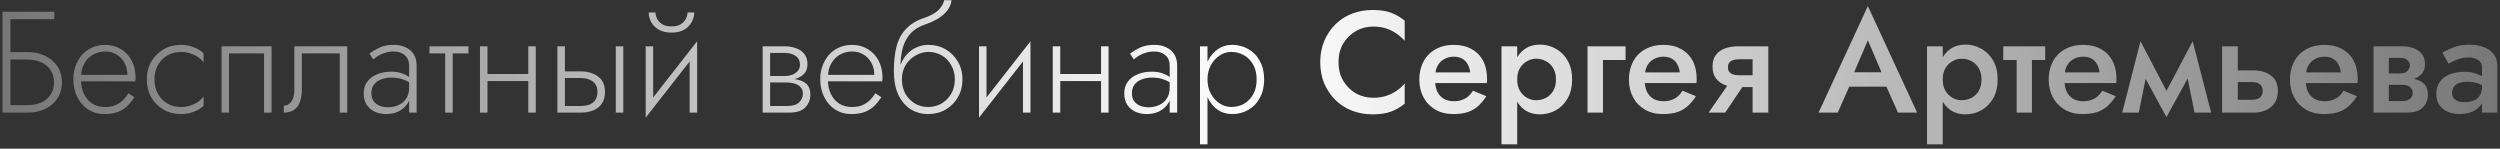 <?xml version="1.0" encoding="UTF-8"?> <svg xmlns="http://www.w3.org/2000/svg" width="555" height="33" viewBox="0 0 555 33" fill="none"><rect x="0" y="0" width="555" height="33" fill="#333333" stroke="none"/> <path d="M1.552 13.224H6.128C7.259 13.224 8.261 13.427 9.136 13.832C10.032 14.216 10.725 14.792 11.216 15.56C11.728 16.307 11.984 17.213 11.984 18.28C11.984 19.347 11.728 20.264 11.216 21.032C10.725 21.779 10.032 22.355 9.136 22.76C8.261 23.144 7.259 23.336 6.128 23.336H1.552V25H6.128C7.579 25 8.869 24.733 10 24.2C11.152 23.645 12.059 22.867 12.72 21.864C13.403 20.84 13.744 19.645 13.744 18.28C13.744 16.893 13.403 15.699 12.72 14.696C12.059 13.693 11.152 12.925 10 12.392C8.869 11.837 7.579 11.56 6.128 11.56H1.552V13.224ZM0.56 2.6V25H2.32V4.264H12.048V2.6H0.56ZM17.335 18.056H30.039C30.061 17.928 30.071 17.8 30.071 17.672C30.093 17.523 30.103 17.384 30.103 17.256C30.103 15.784 29.805 14.504 29.207 13.416C28.631 12.328 27.831 11.485 26.807 10.888C25.783 10.269 24.631 9.96 23.351 9.96C22.178 9.96 21.111 10.205 20.151 10.696C19.191 11.165 18.402 11.837 17.783 12.712C17.165 13.565 16.727 14.557 16.471 15.688C16.407 16.008 16.354 16.328 16.311 16.648C16.29 16.947 16.279 17.267 16.279 17.608C16.279 19.08 16.578 20.403 17.175 21.576C17.773 22.749 18.583 23.667 19.607 24.328C20.653 24.989 21.815 25.32 23.095 25.32C24.397 25.32 25.463 25.149 26.295 24.808C27.127 24.445 27.821 23.987 28.375 23.432C28.93 22.856 29.421 22.237 29.847 21.576L28.503 20.712C28.183 21.245 27.789 21.747 27.319 22.216C26.871 22.664 26.317 23.037 25.655 23.336C25.015 23.613 24.226 23.752 23.287 23.752C22.242 23.752 21.314 23.507 20.503 23.016C19.714 22.504 19.095 21.789 18.647 20.872C18.199 19.933 17.975 18.845 17.975 17.608L18.007 17.032C18.007 15.88 18.253 14.888 18.743 14.056C19.234 13.203 19.885 12.552 20.695 12.104C21.506 11.656 22.391 11.432 23.351 11.432C24.311 11.432 25.154 11.656 25.879 12.104C26.626 12.552 27.213 13.171 27.639 13.96C28.066 14.728 28.279 15.613 28.279 16.616H17.335V18.056ZM34.284 17.64C34.284 16.445 34.54 15.389 35.052 14.472C35.564 13.555 36.257 12.84 37.132 12.328C38.028 11.795 39.031 11.528 40.14 11.528C40.929 11.528 41.665 11.645 42.348 11.88C43.031 12.115 43.617 12.413 44.108 12.776C44.62 13.139 44.983 13.523 45.196 13.928V11.848C44.748 11.336 44.055 10.899 43.116 10.536C42.199 10.152 41.207 9.96 40.14 9.96C38.711 9.96 37.431 10.291 36.3 10.952C35.169 11.613 34.263 12.52 33.58 13.672C32.919 14.824 32.588 16.147 32.588 17.64C32.588 19.112 32.919 20.435 33.58 21.608C34.263 22.76 35.169 23.667 36.3 24.328C37.431 24.989 38.711 25.32 40.14 25.32C41.207 25.32 42.199 25.139 43.116 24.776C44.055 24.413 44.748 23.965 45.196 23.432V21.352C44.983 21.736 44.62 22.12 44.108 22.504C43.617 22.867 43.031 23.165 42.348 23.4C41.665 23.635 40.929 23.752 40.14 23.752C39.031 23.752 38.028 23.496 37.132 22.984C36.257 22.451 35.564 21.725 35.052 20.808C34.54 19.891 34.284 18.835 34.284 17.64ZM60.285 10.28H49.181V25H50.845V11.848H58.621V25H60.285V10.28ZM77.088 10.28H65.344V19.88C65.344 21.117 65.109 22.024 64.639 22.6C64.192 23.176 63.648 23.464 63.008 23.464V25C63.861 25 64.586 24.819 65.183 24.456C65.781 24.072 66.229 23.507 66.528 22.76C66.847 21.992 67.007 21.032 67.007 19.88V11.848H75.424V25H77.088V10.28ZM82.44 20.68C82.44 19.933 82.632 19.304 83.016 18.792C83.4 18.28 83.923 17.896 84.584 17.64C85.267 17.363 86.035 17.224 86.888 17.224C87.891 17.224 88.755 17.363 89.48 17.64C90.227 17.896 90.899 18.248 91.496 18.696V17.672C91.326 17.48 91.038 17.245 90.632 16.968C90.248 16.691 89.736 16.445 89.096 16.232C88.478 16.019 87.72 15.912 86.824 15.912C85.672 15.912 84.638 16.104 83.72 16.488C82.803 16.851 82.078 17.395 81.544 18.12C81.011 18.824 80.744 19.699 80.744 20.744C80.744 21.789 80.979 22.653 81.448 23.336C81.918 23.997 82.526 24.499 83.272 24.84C84.04 25.16 84.862 25.32 85.736 25.32C86.782 25.32 87.71 25.117 88.52 24.712C89.352 24.285 90.003 23.709 90.472 22.984C90.963 22.237 91.208 21.395 91.208 20.456L90.824 19.496C90.824 20.413 90.622 21.192 90.216 21.832C89.811 22.472 89.246 22.963 88.52 23.304C87.816 23.645 87.016 23.816 86.12 23.816C85.48 23.816 84.872 23.709 84.296 23.496C83.742 23.261 83.294 22.92 82.952 22.472C82.611 22.003 82.44 21.405 82.44 20.68ZM82.856 13.192C83.155 12.936 83.518 12.669 83.944 12.392C84.392 12.115 84.904 11.891 85.48 11.72C86.056 11.528 86.696 11.432 87.4 11.432C88.424 11.432 89.246 11.709 89.864 12.264C90.504 12.797 90.824 13.565 90.824 14.568V25H92.488V14.568C92.488 13.608 92.286 12.787 91.88 12.104C91.475 11.421 90.888 10.899 90.12 10.536C89.374 10.152 88.467 9.96 87.4 9.96C86.142 9.96 85.064 10.173 84.168 10.6C83.294 11.027 82.579 11.464 82.024 11.912L82.856 13.192ZM95.347 10.28V11.848H103.988V10.28H95.347ZM98.835 10.728V25H100.5V10.728H98.835ZM107.548 17.992H118.3V16.424H107.548V17.992ZM117.276 10.28V25H118.94V10.28H117.276ZM106.556 10.28V25H108.22V10.28H106.556ZM136.704 10.28V25H138.368V10.28H136.704ZM123.744 10.28V25H125.408V10.28H123.744ZM124.672 17.32H128.928C130.058 17.32 130.954 17.587 131.616 18.12C132.298 18.632 132.64 19.4 132.64 20.424C132.64 21.128 132.48 21.715 132.16 22.184C131.861 22.632 131.434 22.973 130.88 23.208C130.325 23.421 129.674 23.528 128.928 23.528H124.672V25H128.928C129.952 25 130.869 24.84 131.68 24.52C132.49 24.2 133.13 23.699 133.6 23.016C134.069 22.333 134.304 21.469 134.304 20.424C134.304 18.845 133.781 17.693 132.736 16.968C131.712 16.221 130.442 15.848 128.928 15.848H124.672V17.32ZM154.605 11.72L154.765 9.16L143.501 23.56L143.341 26.12L154.605 11.72ZM145.005 10.28H143.341V26.12L145.005 23.752V10.28ZM154.765 9.16L153.101 11.528V25H154.765V9.16ZM144.013 2.76C144.013 3.485 144.195 4.2 144.557 4.904C144.941 5.587 145.507 6.152 146.253 6.6C147.021 7.027 147.96 7.24 149.069 7.24C150.2 7.24 151.139 7.027 151.885 6.6C152.632 6.152 153.187 5.587 153.549 4.904C153.933 4.2 154.125 3.485 154.125 2.76H152.621C152.621 3.208 152.504 3.677 152.269 4.168C152.035 4.637 151.651 5.043 151.117 5.384C150.584 5.704 149.901 5.864 149.069 5.864C148.237 5.864 147.555 5.704 147.021 5.384C146.488 5.043 146.104 4.637 145.869 4.168C145.635 3.677 145.517 3.208 145.517 2.76H144.013ZM170.266 17.448V18.312H174.522C175.013 18.312 175.482 18.355 175.93 18.44C176.378 18.525 176.773 18.664 177.114 18.856C177.456 19.048 177.722 19.304 177.914 19.624C178.128 19.923 178.234 20.317 178.234 20.808C178.234 21.555 177.957 22.195 177.402 22.728C176.869 23.261 175.994 23.528 174.778 23.528H170.266V25H175.162C176.848 25 178.053 24.616 178.778 23.848C179.525 23.059 179.898 22.109 179.898 21C179.898 20.04 179.664 19.304 179.194 18.792C178.725 18.28 178.085 17.928 177.274 17.736C176.464 17.544 175.546 17.448 174.522 17.448H170.266ZM170.266 17.832H174.202C175.12 17.832 175.952 17.715 176.698 17.48C177.466 17.224 178.085 16.84 178.554 16.328C179.024 15.795 179.258 15.112 179.258 14.28C179.258 13.32 179.024 12.552 178.554 11.976C178.085 11.379 177.466 10.952 176.698 10.696C175.952 10.419 175.12 10.28 174.202 10.28H170.266V11.752H174.202C175.205 11.752 176.016 11.976 176.634 12.424C177.274 12.872 177.594 13.523 177.594 14.376C177.594 14.824 177.488 15.208 177.274 15.528C177.082 15.827 176.816 16.083 176.474 16.296C176.154 16.509 175.792 16.659 175.386 16.744C174.981 16.829 174.586 16.872 174.202 16.872H170.266V17.832ZM169.306 10.28V25H170.97V10.28H169.306ZM183.148 18.056H195.852C195.873 17.928 195.884 17.8 195.884 17.672C195.905 17.523 195.916 17.384 195.916 17.256C195.916 15.784 195.617 14.504 195.02 13.416C194.444 12.328 193.644 11.485 192.62 10.888C191.596 10.269 190.444 9.96 189.164 9.96C187.99 9.96 186.924 10.205 185.964 10.696C185.004 11.165 184.214 11.837 183.596 12.712C182.977 13.565 182.54 14.557 182.284 15.688C182.22 16.008 182.166 16.328 182.124 16.648C182.102 16.947 182.092 17.267 182.092 17.608C182.092 19.08 182.39 20.403 182.988 21.576C183.585 22.749 184.396 23.667 185.42 24.328C186.465 24.989 187.628 25.32 188.908 25.32C190.209 25.32 191.276 25.149 192.108 24.808C192.94 24.445 193.633 23.987 194.188 23.432C194.742 22.856 195.233 22.237 195.66 21.576L194.316 20.712C193.996 21.245 193.601 21.747 193.132 22.216C192.684 22.664 192.129 23.037 191.468 23.336C190.828 23.613 190.038 23.752 189.1 23.752C188.054 23.752 187.126 23.507 186.316 23.016C185.526 22.504 184.908 21.789 184.46 20.872C184.012 19.933 183.788 18.845 183.788 17.608L183.82 17.032C183.82 15.88 184.065 14.888 184.556 14.056C185.046 13.203 185.697 12.552 186.508 12.104C187.318 11.656 188.204 11.432 189.164 11.432C190.124 11.432 190.966 11.656 191.692 12.104C192.438 12.552 193.025 13.171 193.452 13.96C193.878 14.728 194.092 15.613 194.092 16.616H183.148V18.056ZM206.049 11.528C207.179 11.528 208.182 11.784 209.057 12.296C209.953 12.808 210.657 13.533 211.169 14.472C211.702 15.389 211.969 16.445 211.969 17.64C211.969 18.835 211.702 19.891 211.169 20.808C210.635 21.725 209.921 22.451 209.025 22.984C208.129 23.496 207.137 23.752 206.049 23.752C204.961 23.752 203.979 23.496 203.105 22.984C202.23 22.451 201.526 21.725 200.993 20.808C200.481 19.891 200.225 18.835 200.225 17.64L198.433 15.72C198.433 17.832 198.763 19.603 199.424 21.032C200.107 22.461 201.025 23.539 202.177 24.264C203.329 24.968 204.619 25.32 206.049 25.32C207.499 25.32 208.79 24.989 209.921 24.328C211.073 23.667 211.979 22.76 212.641 21.608C213.323 20.435 213.665 19.112 213.665 17.64C213.665 16.147 213.323 14.824 212.641 13.672C211.979 12.52 211.073 11.613 209.921 10.952C208.79 10.291 207.499 9.96 206.049 9.96V11.528ZM199.393 17.64H200.225C200.225 16.659 200.395 15.795 200.737 15.048C201.099 14.28 201.569 13.64 202.145 13.128C202.721 12.616 203.35 12.221 204.033 11.944C204.737 11.667 205.409 11.528 206.049 11.528V9.96C205.153 9.96 204.299 10.141 203.489 10.504C202.699 10.845 201.995 11.347 201.377 12.008C200.758 12.669 200.267 13.48 199.905 14.44C199.563 15.379 199.393 16.445 199.393 17.64ZM198.433 15.72L199.905 17.512V14.888C199.905 13.373 200.065 11.987 200.385 10.728C200.726 9.469 201.302 8.381 202.113 7.464C202.945 6.547 204.075 5.853 205.505 5.384C206.614 5 207.574 4.552 208.385 4.04C209.217 3.507 209.878 2.909 210.369 2.248C210.859 1.565 211.147 0.829 211.233 0.04H209.601C209.451 0.808 209.025 1.544 208.321 2.248C207.617 2.931 206.539 3.517 205.089 4.008C203.382 4.584 202.038 5.416 201.057 6.504C200.075 7.571 199.393 8.872 199.009 10.408C198.625 11.944 198.433 13.715 198.433 15.72ZM228.605 11.72L228.765 9.16L217.501 23.56L217.341 26.12L228.605 11.72ZM219.005 10.28H217.341V26.12L219.005 23.752V10.28ZM228.765 9.16L227.101 11.528V25H228.765V9.16ZM234.705 17.992H245.457V16.424H234.705V17.992ZM244.433 10.28V25H246.097V10.28H244.433ZM233.713 10.28V25H235.377V10.28H233.713ZM251.284 20.68C251.284 19.933 251.476 19.304 251.86 18.792C252.244 18.28 252.767 17.896 253.428 17.64C254.111 17.363 254.879 17.224 255.732 17.224C256.735 17.224 257.599 17.363 258.324 17.64C259.071 17.896 259.743 18.248 260.34 18.696V17.672C260.169 17.48 259.881 17.245 259.476 16.968C259.092 16.691 258.58 16.445 257.94 16.232C257.321 16.019 256.564 15.912 255.668 15.912C254.516 15.912 253.481 16.104 252.564 16.488C251.647 16.851 250.921 17.395 250.388 18.12C249.855 18.824 249.588 19.699 249.588 20.744C249.588 21.789 249.823 22.653 250.292 23.336C250.761 23.997 251.369 24.499 252.116 24.84C252.884 25.16 253.705 25.32 254.58 25.32C255.625 25.32 256.553 25.117 257.364 24.712C258.196 24.285 258.847 23.709 259.316 22.984C259.807 22.237 260.052 21.395 260.052 20.456L259.668 19.496C259.668 20.413 259.465 21.192 259.06 21.832C258.655 22.472 258.089 22.963 257.364 23.304C256.66 23.645 255.86 23.816 254.964 23.816C254.324 23.816 253.716 23.709 253.14 23.496C252.585 23.261 252.137 22.92 251.796 22.472C251.455 22.003 251.284 21.405 251.284 20.68ZM251.7 13.192C251.999 12.936 252.361 12.669 252.788 12.392C253.236 12.115 253.748 11.891 254.324 11.72C254.9 11.528 255.54 11.432 256.244 11.432C257.268 11.432 258.089 11.709 258.708 12.264C259.348 12.797 259.668 13.565 259.668 14.568V25H261.332V14.568C261.332 13.608 261.129 12.787 260.724 12.104C260.319 11.421 259.732 10.899 258.964 10.536C258.217 10.152 257.311 9.96 256.244 9.96C254.985 9.96 253.908 10.173 253.012 10.6C252.137 11.027 251.423 11.464 250.868 11.912L251.7 13.192ZM268.063 32.04V10.28H266.399V32.04H268.063ZM280.639 17.64C280.639 16.04 280.319 14.675 279.679 13.544C279.061 12.392 278.207 11.507 277.119 10.888C276.053 10.269 274.858 9.96 273.535 9.96C272.298 9.96 271.21 10.301 270.271 10.984C269.333 11.645 268.597 12.552 268.063 13.704C267.551 14.856 267.295 16.168 267.295 17.64C267.295 19.091 267.551 20.403 268.063 21.576C268.597 22.728 269.333 23.645 270.271 24.328C271.21 24.989 272.298 25.32 273.535 25.32C274.858 25.32 276.053 25.011 277.119 24.392C278.207 23.773 279.061 22.888 279.679 21.736C280.319 20.584 280.639 19.219 280.639 17.64ZM278.975 17.64C278.975 18.92 278.719 20.019 278.207 20.936C277.695 21.853 277.013 22.557 276.159 23.048C275.306 23.517 274.357 23.752 273.311 23.752C272.415 23.752 271.562 23.485 270.751 22.952C269.941 22.419 269.29 21.693 268.799 20.776C268.309 19.859 268.063 18.813 268.063 17.64C268.063 16.467 268.309 15.421 268.799 14.504C269.29 13.587 269.941 12.861 270.751 12.328C271.562 11.795 272.415 11.528 273.311 11.528C274.357 11.528 275.306 11.773 276.159 12.264C277.013 12.733 277.695 13.427 278.207 14.344C278.719 15.261 278.975 16.36 278.975 17.64ZM297.155 13.8C297.155 12.2 297.507 10.813 298.211 9.64C298.936 8.445 299.875 7.528 301.027 6.888C302.2 6.227 303.47 5.896 304.835 5.896C305.902 5.896 306.862 6.035 307.715 6.312C308.568 6.589 309.336 6.973 310.019 7.464C310.723 7.933 311.331 8.467 311.843 9.064V4.584C310.904 3.816 309.891 3.229 308.803 2.824C307.715 2.419 306.35 2.216 304.707 2.216C303.064 2.216 301.528 2.493 300.099 3.048C298.691 3.603 297.464 4.403 296.419 5.448C295.374 6.493 294.552 7.731 293.955 9.16C293.379 10.568 293.091 12.115 293.091 13.8C293.091 15.485 293.379 17.043 293.955 18.472C294.552 19.88 295.374 21.107 296.419 22.152C297.464 23.197 298.691 23.997 300.099 24.552C301.528 25.107 303.064 25.384 304.707 25.384C306.35 25.384 307.715 25.181 308.803 24.776C309.891 24.371 310.904 23.784 311.843 23.016V18.536C311.331 19.133 310.723 19.677 310.019 20.168C309.336 20.637 308.568 21.011 307.715 21.288C306.862 21.565 305.902 21.704 304.835 21.704C303.47 21.704 302.2 21.384 301.027 20.744C299.875 20.083 298.936 19.155 298.211 17.96C297.507 16.765 297.155 15.379 297.155 13.8ZM317.136 18.44H330.064C330.107 18.248 330.128 18.077 330.128 17.928C330.128 17.757 330.128 17.608 330.128 17.48C330.128 15.923 329.829 14.589 329.232 13.48C328.635 12.349 327.781 11.485 326.672 10.888C325.584 10.269 324.283 9.96 322.768 9.96C321.381 9.96 320.155 10.216 319.088 10.728C318.021 11.24 317.157 11.955 316.496 12.872C315.856 13.789 315.429 14.856 315.216 16.072C315.173 16.328 315.141 16.584 315.12 16.84C315.099 17.096 315.088 17.363 315.088 17.64C315.088 19.112 315.397 20.435 316.016 21.608C316.635 22.76 317.509 23.667 318.64 24.328C319.771 24.989 321.093 25.32 322.608 25.32C323.952 25.32 325.072 25.16 325.968 24.84C326.885 24.499 327.653 24.029 328.272 23.432C328.912 22.835 329.477 22.141 329.968 21.352L326.992 20.136C326.715 20.605 326.373 21.021 325.968 21.384C325.563 21.725 325.093 21.992 324.56 22.184C324.048 22.376 323.451 22.472 322.768 22.472C321.936 22.472 321.2 22.301 320.56 21.96C319.941 21.597 319.451 21.064 319.088 20.36C318.747 19.635 318.576 18.728 318.576 17.64L318.64 16.744C318.64 15.891 318.821 15.155 319.184 14.536C319.547 13.896 320.037 13.416 320.656 13.096C321.275 12.755 321.968 12.584 322.736 12.584C323.483 12.584 324.112 12.733 324.624 13.032C325.136 13.309 325.531 13.715 325.808 14.248C326.107 14.76 326.299 15.368 326.384 16.072H317.136V18.44ZM336.818 32.04V10.28H333.33V32.04H336.818ZM349.01 17.64C349.01 15.997 348.679 14.6 348.018 13.448C347.357 12.296 346.482 11.421 345.394 10.824C344.306 10.205 343.122 9.896 341.842 9.896C340.583 9.896 339.485 10.216 338.546 10.856C337.629 11.475 336.914 12.36 336.402 13.512C335.911 14.664 335.666 16.04 335.666 17.64C335.666 19.219 335.911 20.595 336.402 21.768C336.914 22.92 337.629 23.816 338.546 24.456C339.485 25.075 340.583 25.384 341.842 25.384C343.122 25.384 344.306 25.085 345.394 24.488C346.482 23.869 347.357 22.984 348.018 21.832C348.679 20.659 349.01 19.261 349.01 17.64ZM345.426 17.64C345.426 18.621 345.223 19.464 344.818 20.168C344.413 20.851 343.869 21.373 343.186 21.736C342.525 22.077 341.789 22.248 340.978 22.248C340.317 22.248 339.666 22.077 339.026 21.736C338.386 21.373 337.853 20.851 337.426 20.168C337.021 19.485 336.818 18.643 336.818 17.64C336.818 16.637 337.021 15.795 337.426 15.112C337.853 14.429 338.386 13.917 339.026 13.576C339.666 13.213 340.317 13.032 340.978 13.032C341.789 13.032 342.525 13.213 343.186 13.576C343.869 13.917 344.413 14.44 344.818 15.144C345.223 15.827 345.426 16.659 345.426 17.64ZM352.43 10.28V25H355.854V13.32H360.878V10.28H352.43ZM363.667 18.44H376.595C376.638 18.248 376.659 18.077 376.659 17.928C376.659 17.757 376.659 17.608 376.659 17.48C376.659 15.923 376.361 14.589 375.763 13.48C375.166 12.349 374.313 11.485 373.203 10.888C372.115 10.269 370.814 9.96 369.299 9.96C367.913 9.96 366.686 10.216 365.619 10.728C364.553 11.24 363.689 11.955 363.027 12.872C362.387 13.789 361.961 14.856 361.747 16.072C361.705 16.328 361.673 16.584 361.651 16.84C361.63 17.096 361.619 17.363 361.619 17.64C361.619 19.112 361.929 20.435 362.547 21.608C363.166 22.76 364.041 23.667 365.171 24.328C366.302 24.989 367.625 25.32 369.139 25.32C370.483 25.32 371.603 25.16 372.499 24.84C373.417 24.499 374.185 24.029 374.803 23.432C375.443 22.835 376.009 22.141 376.499 21.352L373.523 20.136C373.246 20.605 372.905 21.021 372.499 21.384C372.094 21.725 371.625 21.992 371.091 22.184C370.579 22.376 369.982 22.472 369.299 22.472C368.467 22.472 367.731 22.301 367.091 21.96C366.473 21.597 365.982 21.064 365.619 20.36C365.278 19.635 365.107 18.728 365.107 17.64L365.171 16.744C365.171 15.891 365.353 15.155 365.715 14.536C366.078 13.896 366.569 13.416 367.187 13.096C367.806 12.755 368.499 12.584 369.267 12.584C370.014 12.584 370.643 12.733 371.155 13.032C371.667 13.309 372.062 13.715 372.339 14.248C372.638 14.76 372.83 15.368 372.915 16.072H363.667V18.44ZM382.997 25L387.893 17.704H384.373L379.317 25H382.997ZM392.565 25V10.28H389.077V25H392.565ZM390.357 16.712H386.069C385.536 16.712 385.088 16.648 384.725 16.52C384.363 16.392 384.085 16.2 383.893 15.944C383.701 15.688 383.605 15.347 383.605 14.92C383.605 14.515 383.701 14.184 383.893 13.928C384.085 13.672 384.363 13.48 384.725 13.352C385.088 13.224 385.536 13.16 386.069 13.16H390.357V10.28H385.781C384.779 10.28 383.851 10.429 382.997 10.728C382.144 11.027 381.461 11.507 380.949 12.168C380.437 12.808 380.181 13.672 380.181 14.76C380.181 15.848 380.437 16.733 380.949 17.416C381.461 18.077 382.144 18.568 382.997 18.888C383.851 19.187 384.779 19.336 385.781 19.336H390.357V16.712ZM408.809 19.24H420.649L419.913 16.04H409.513L408.809 19.24ZM414.665 8.936L418.217 17.256L418.313 18.184L421.353 25H425.609L414.665 1.352L403.721 25H407.977L411.081 17.992L411.145 17.16L414.665 8.936ZM431.287 32.04V10.28H427.799V32.04H431.287ZM443.479 17.64C443.479 15.997 443.148 14.6 442.487 13.448C441.825 12.296 440.951 11.421 439.863 10.824C438.775 10.205 437.591 9.896 436.311 9.896C435.052 9.896 433.953 10.216 433.015 10.856C432.097 11.475 431.383 12.36 430.871 13.512C430.38 14.664 430.135 16.04 430.135 17.64C430.135 19.219 430.38 20.595 430.871 21.768C431.383 22.92 432.097 23.816 433.015 24.456C433.953 25.075 435.052 25.384 436.311 25.384C437.591 25.384 438.775 25.085 439.863 24.488C440.951 23.869 441.825 22.984 442.487 21.832C443.148 20.659 443.479 19.261 443.479 17.64ZM439.895 17.64C439.895 18.621 439.692 19.464 439.287 20.168C438.881 20.851 438.337 21.373 437.655 21.736C436.993 22.077 436.257 22.248 435.447 22.248C434.785 22.248 434.135 22.077 433.495 21.736C432.855 21.373 432.321 20.851 431.895 20.168C431.489 19.485 431.287 18.643 431.287 17.64C431.287 16.637 431.489 15.795 431.895 15.112C432.321 14.429 432.855 13.917 433.495 13.576C434.135 13.213 434.785 13.032 435.447 13.032C436.257 13.032 436.993 13.213 437.655 13.576C438.337 13.917 438.881 14.44 439.287 15.144C439.692 15.827 439.895 16.659 439.895 17.64ZM444.723 10.28V13.32H454.035V10.28H444.723ZM447.699 10.92V25H451.091V10.92H447.699ZM456.855 18.44H469.783C469.825 18.248 469.847 18.077 469.847 17.928C469.847 17.757 469.847 17.608 469.847 17.48C469.847 15.923 469.548 14.589 468.951 13.48C468.353 12.349 467.5 11.485 466.391 10.888C465.303 10.269 464.001 9.96 462.487 9.96C461.1 9.96 459.873 10.216 458.807 10.728C457.74 11.24 456.876 11.955 456.215 12.872C455.575 13.789 455.148 14.856 454.935 16.072C454.892 16.328 454.86 16.584 454.839 16.84C454.817 17.096 454.807 17.363 454.807 17.64C454.807 19.112 455.116 20.435 455.735 21.608C456.353 22.76 457.228 23.667 458.359 24.328C459.489 24.989 460.812 25.32 462.327 25.32C463.671 25.32 464.791 25.16 465.687 24.84C466.604 24.499 467.372 24.029 467.991 23.432C468.631 22.835 469.196 22.141 469.687 21.352L466.711 20.136C466.433 20.605 466.092 21.021 465.687 21.384C465.281 21.725 464.812 21.992 464.279 22.184C463.767 22.376 463.169 22.472 462.487 22.472C461.655 22.472 460.919 22.301 460.279 21.96C459.66 21.597 459.169 21.064 458.807 20.36C458.465 19.635 458.295 18.728 458.295 17.64L458.359 16.744C458.359 15.891 458.54 15.155 458.903 14.536C459.265 13.896 459.756 13.416 460.375 13.096C460.993 12.755 461.687 12.584 462.455 12.584C463.201 12.584 463.831 12.733 464.343 13.032C464.855 13.309 465.249 13.715 465.527 14.248C465.825 14.76 466.017 15.368 466.103 16.072H456.855V18.44ZM487.193 25H490.873L486.777 9.16L484.953 13.96L487.193 25ZM479.993 21.992L480.953 25.992L487.097 14.824L486.777 9.16L479.993 21.992ZM480.953 25.992L481.913 21.992L475.193 9.16L474.873 14.824L480.953 25.992ZM471.129 25H474.809L477.049 13.96L475.193 9.16L471.129 25ZM493.303 10.28V25H496.791V10.28H493.303ZM495.735 18.216H499.959C500.749 18.216 501.335 18.387 501.719 18.728C502.125 19.069 502.327 19.56 502.327 20.2C502.327 20.605 502.231 20.957 502.039 21.256C501.869 21.555 501.602 21.779 501.239 21.928C500.898 22.077 500.471 22.152 499.959 22.152H495.735V25H500.311C501.335 25 502.253 24.819 503.063 24.456C503.874 24.093 504.514 23.56 504.983 22.856C505.453 22.131 505.687 21.245 505.687 20.2C505.687 18.621 505.165 17.469 504.119 16.744C503.095 15.997 501.826 15.624 500.311 15.624H495.735V18.216ZM510.417 18.44H523.345C523.388 18.248 523.409 18.077 523.409 17.928C523.409 17.757 523.409 17.608 523.409 17.48C523.409 15.923 523.111 14.589 522.513 13.48C521.916 12.349 521.063 11.485 519.953 10.888C518.865 10.269 517.564 9.96 516.049 9.96C514.663 9.96 513.436 10.216 512.369 10.728C511.303 11.24 510.439 11.955 509.777 12.872C509.137 13.789 508.711 14.856 508.497 16.072C508.455 16.328 508.423 16.584 508.401 16.84C508.38 17.096 508.369 17.363 508.369 17.64C508.369 19.112 508.679 20.435 509.297 21.608C509.916 22.76 510.791 23.667 511.921 24.328C513.052 24.989 514.375 25.32 515.889 25.32C517.233 25.32 518.353 25.16 519.249 24.84C520.167 24.499 520.935 24.029 521.553 23.432C522.193 22.835 522.759 22.141 523.249 21.352L520.273 20.136C519.996 20.605 519.655 21.021 519.249 21.384C518.844 21.725 518.375 21.992 517.841 22.184C517.329 22.376 516.732 22.472 516.049 22.472C515.217 22.472 514.481 22.301 513.841 21.96C513.223 21.597 512.732 21.064 512.369 20.36C512.028 19.635 511.857 18.728 511.857 17.64L511.921 16.744C511.921 15.891 512.103 15.155 512.465 14.536C512.828 13.896 513.319 13.416 513.937 13.096C514.556 12.755 515.249 12.584 516.017 12.584C516.764 12.584 517.393 12.733 517.905 13.032C518.417 13.309 518.812 13.715 519.089 14.248C519.388 14.76 519.58 15.368 519.665 16.072H510.417V18.44ZM528.947 17.32V18.824H533.203C533.63 18.824 533.993 18.867 534.291 18.952C534.611 19.037 534.857 19.165 535.027 19.336C535.219 19.507 535.369 19.699 535.475 19.912C535.582 20.125 535.635 20.36 535.635 20.616C535.635 21.107 535.443 21.533 535.059 21.896C534.675 22.259 534.057 22.44 533.203 22.44H528.947V25H534.259C535.945 25 537.15 24.616 537.875 23.848C538.622 23.059 538.995 22.109 538.995 21C538.995 20.04 538.761 19.293 538.291 18.76C537.822 18.227 537.182 17.853 536.371 17.64C535.561 17.427 534.643 17.32 533.619 17.32H528.947ZM528.947 17.96H533.299C534.217 17.96 535.049 17.832 535.795 17.576C536.563 17.299 537.182 16.893 537.651 16.36C538.121 15.805 538.355 15.112 538.355 14.28C538.355 13.32 538.121 12.552 537.651 11.976C537.182 11.379 536.563 10.952 535.795 10.696C535.049 10.419 534.217 10.28 533.299 10.28H528.947V12.84H532.883C533.545 12.84 534.057 13 534.419 13.32C534.803 13.64 534.995 14.045 534.995 14.536C534.995 14.771 534.942 14.995 534.835 15.208C534.729 15.421 534.59 15.613 534.419 15.784C534.249 15.955 534.025 16.083 533.747 16.168C533.491 16.253 533.203 16.296 532.883 16.296H528.947V17.96ZM526.931 10.28V25H530.323V10.28H526.931ZM544.353 20.648C544.353 20.136 544.47 19.699 544.705 19.336C544.961 18.952 545.334 18.664 545.825 18.472C546.337 18.259 546.955 18.152 547.681 18.152C548.577 18.152 549.366 18.269 550.049 18.504C550.731 18.717 551.403 19.069 552.065 19.56V17.736C551.894 17.523 551.585 17.277 551.137 17C550.689 16.723 550.123 16.477 549.441 16.264C548.779 16.051 548.022 15.944 547.169 15.944C545.889 15.944 544.769 16.136 543.809 16.52C542.87 16.904 542.145 17.459 541.633 18.184C541.121 18.909 540.865 19.773 540.865 20.776C540.865 21.779 541.089 22.621 541.537 23.304C542.006 23.965 542.625 24.467 543.393 24.808C544.182 25.149 545.057 25.32 546.017 25.32C547.041 25.32 547.969 25.149 548.801 24.808C549.633 24.445 550.294 23.933 550.785 23.272C551.275 22.589 551.521 21.779 551.521 20.84L551.009 19.176C551.009 20.029 550.838 20.712 550.497 21.224C550.155 21.736 549.686 22.109 549.089 22.344C548.491 22.579 547.819 22.696 547.073 22.696C546.561 22.696 546.102 22.621 545.697 22.472C545.291 22.301 544.961 22.067 544.705 21.768C544.47 21.469 544.353 21.096 544.353 20.648ZM543.585 14.152C543.819 14.003 544.15 13.821 544.577 13.608C545.025 13.373 545.547 13.171 546.145 13C546.742 12.829 547.393 12.744 548.097 12.744C548.907 12.744 549.59 12.936 550.145 13.32C550.721 13.683 551.009 14.205 551.009 14.888V25H554.401V14.504C554.401 13.523 554.134 12.701 553.601 12.04C553.089 11.357 552.374 10.835 551.457 10.472C550.539 10.109 549.473 9.928 548.257 9.928C546.934 9.928 545.761 10.12 544.737 10.504C543.713 10.888 542.87 11.283 542.209 11.688L543.585 14.152Z" fill="url(#paint0_radial_1727_286)"></path> <defs> <radialGradient id="paint0_radial_1727_286" cx="0" cy="0" r="1" gradientUnits="userSpaceOnUse" gradientTransform="translate(277.5 88.5) rotate(-179.249) scale(419.697 7361.27)"> <stop stop-color="white"></stop> <stop offset="1" stop-color="white" stop-opacity="0"></stop> </radialGradient> </defs> </svg> 